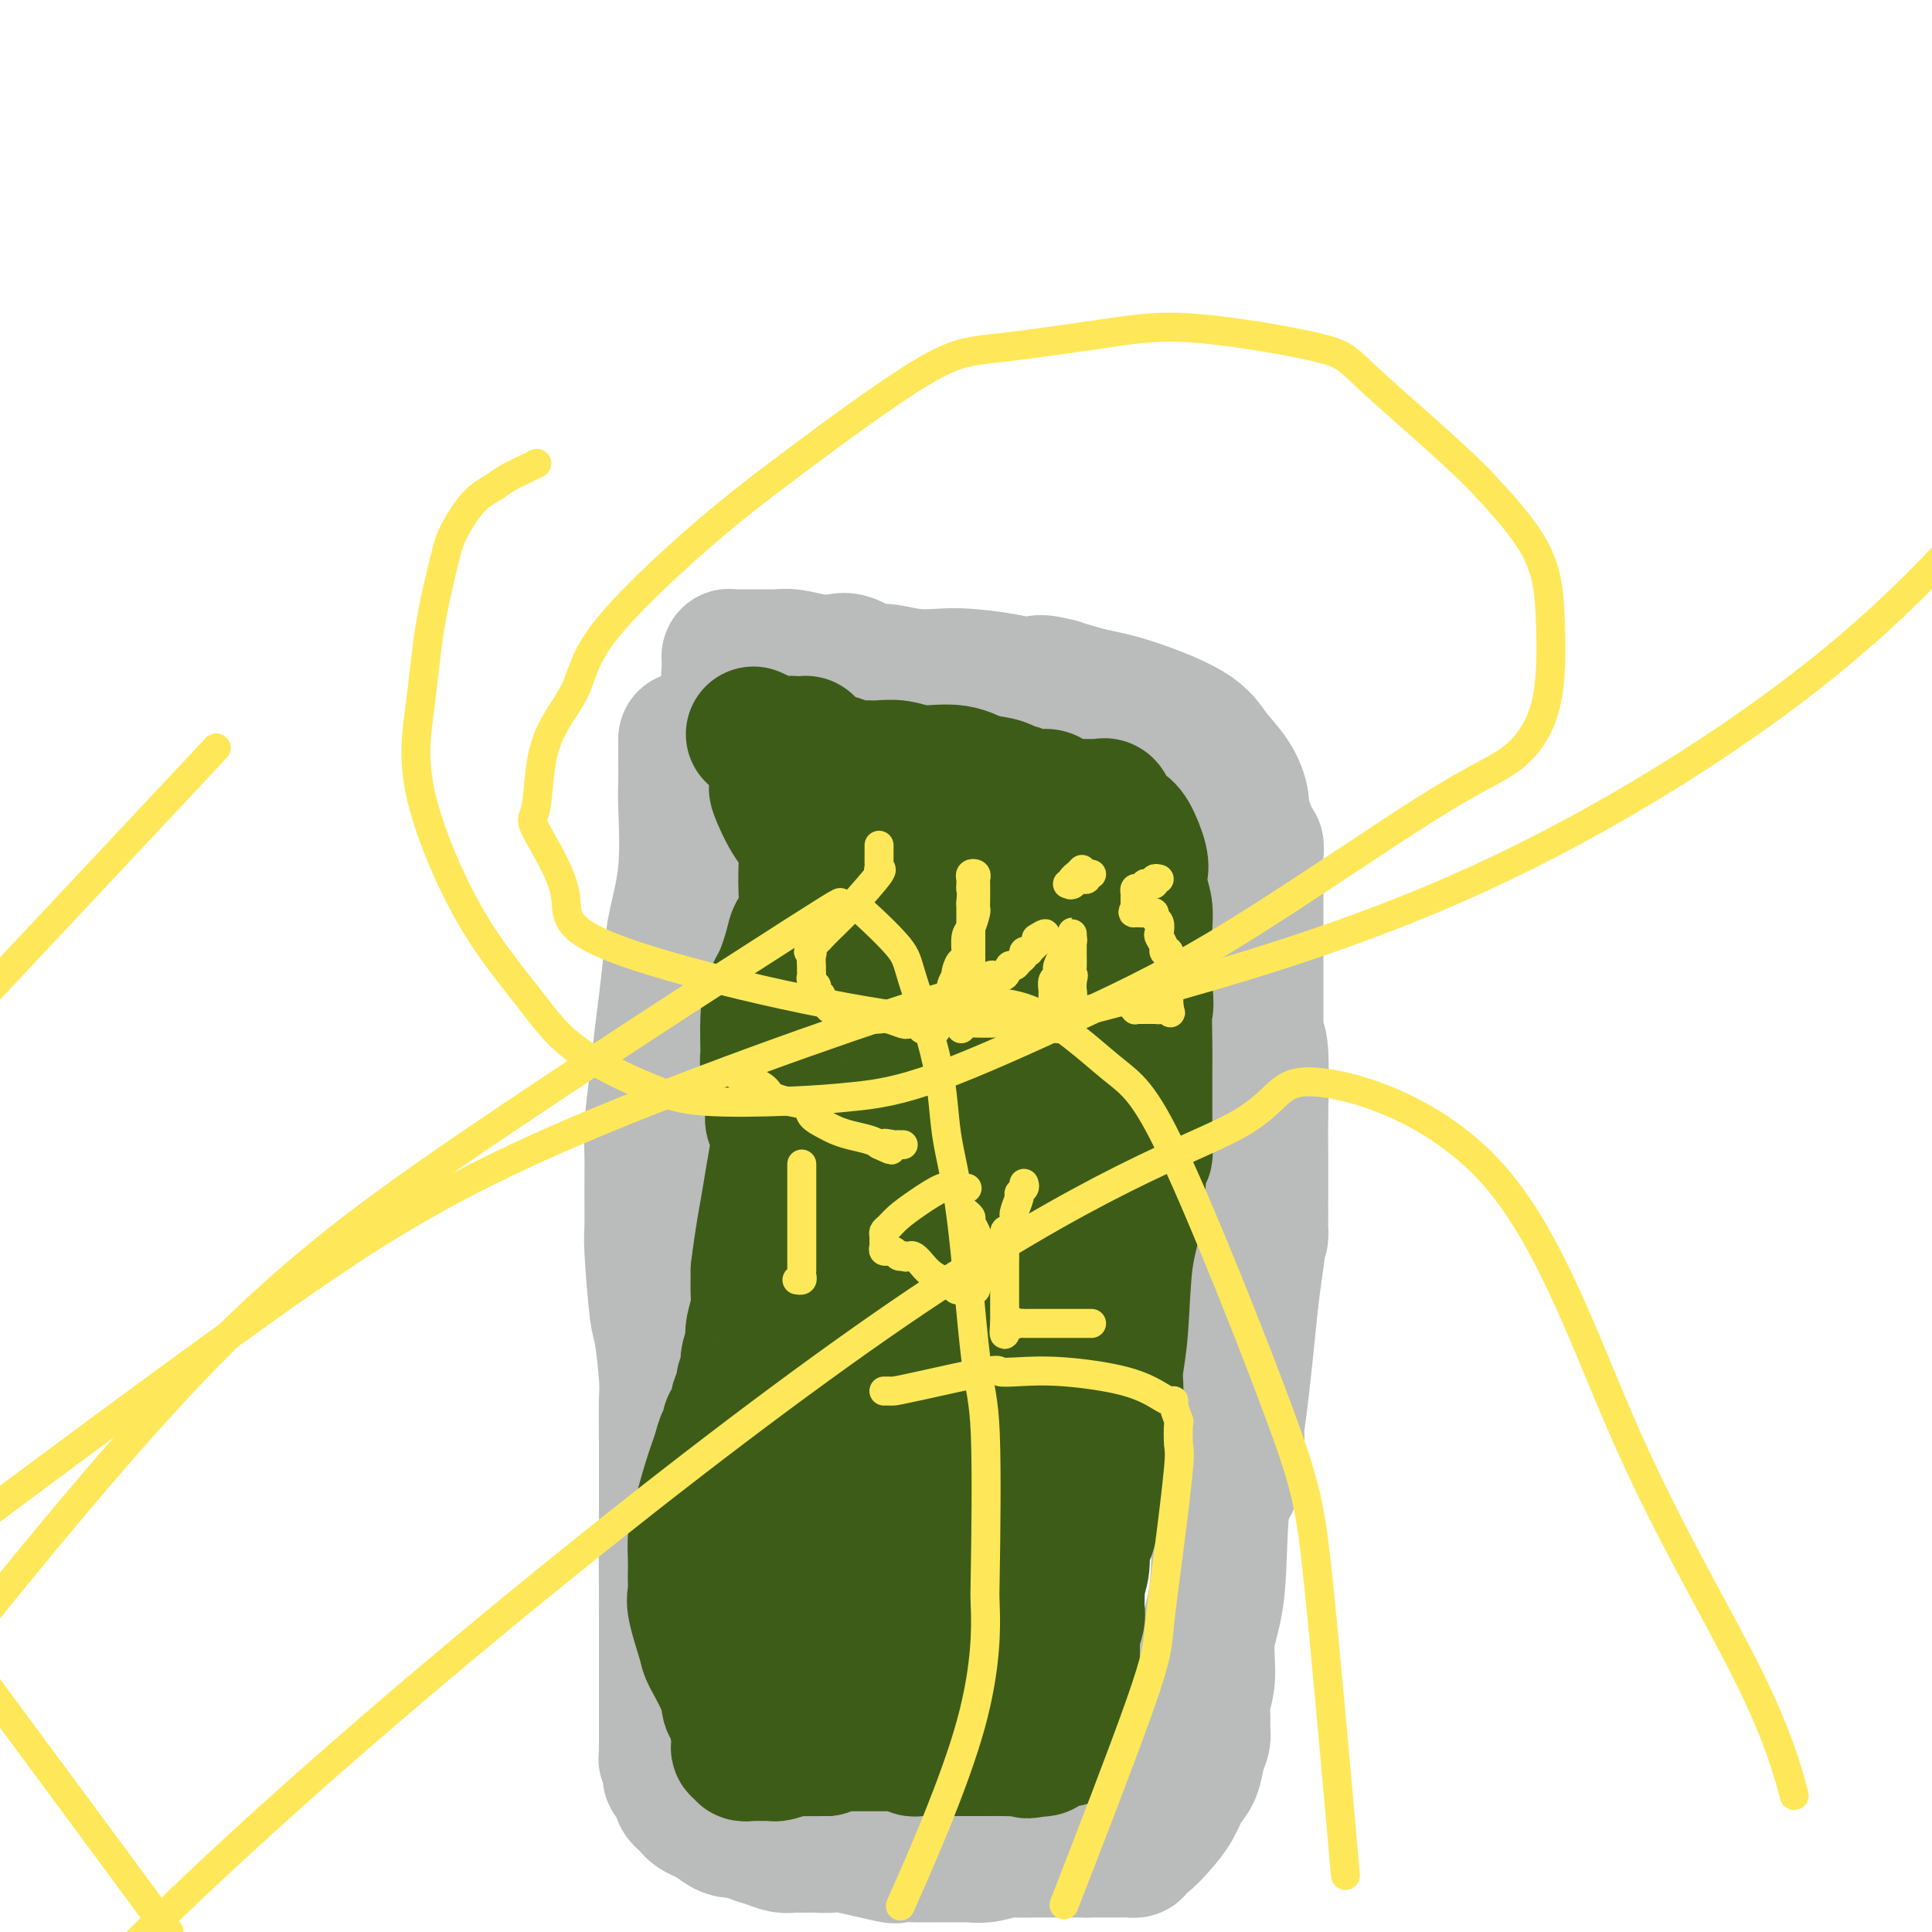 <svg viewBox='0 0 400 400' version='1.1' xmlns='http://www.w3.org/2000/svg' xmlns:xlink='http://www.w3.org/1999/xlink'><g fill='none' stroke='#BABBBB' stroke-width='28' stroke-linecap='round' stroke-linejoin='round'><path d='M142,153c0.001,0.073 0.002,0.146 0,1c-0.002,0.854 -0.007,2.489 0,4c0.007,1.511 0.027,2.900 0,4c-0.027,1.100 -0.101,1.912 0,5c0.101,3.088 0.378,8.451 0,13c-0.378,4.549 -1.410,8.285 -2,11c-0.590,2.715 -0.736,4.410 -1,7c-0.264,2.590 -0.645,6.076 -1,9c-0.355,2.924 -0.684,5.287 -1,8c-0.316,2.713 -0.620,5.777 -1,9c-0.380,3.223 -0.835,6.604 -1,9c-0.165,2.396 -0.041,3.805 0,6c0.041,2.195 -0.000,5.176 0,8c0.000,2.824 0.042,5.491 0,7c-0.042,1.509 -0.169,1.859 0,5c0.169,3.141 0.634,9.074 1,12c0.366,2.926 0.634,2.845 1,5c0.366,2.155 0.830,6.544 1,9c0.170,2.456 0.046,2.978 0,5c-0.046,2.022 -0.012,5.545 0,8c0.012,2.455 0.003,3.844 0,5c-0.003,1.156 -0.001,2.081 0,3c0.001,0.919 0.000,1.834 0,3c-0.000,1.166 -0.000,2.583 0,4'/><path d='M138,313c0.464,13.001 0.124,5.502 0,5c-0.124,-0.502 -0.033,5.991 0,10c0.033,4.009 0.009,5.534 0,7c-0.009,1.466 -0.002,2.873 0,4c0.002,1.127 0.001,1.975 0,3c-0.001,1.025 -0.000,2.229 0,3c0.000,0.771 0.000,1.110 0,2c-0.000,0.890 -0.000,2.332 0,3c0.000,0.668 0.000,0.564 0,1c-0.000,0.436 0.000,1.412 0,2c-0.000,0.588 -0.000,0.786 0,1c0.000,0.214 0.000,0.443 0,1c-0.000,0.557 -0.000,1.443 0,2c0.000,0.557 0.000,0.784 0,1c-0.000,0.216 -0.001,0.422 0,1c0.001,0.578 0.004,1.530 0,2c-0.004,0.470 -0.015,0.458 0,1c0.015,0.542 0.054,1.637 0,2c-0.054,0.363 -0.203,-0.006 0,0c0.203,0.006 0.759,0.387 1,1c0.241,0.613 0.169,1.460 0,2c-0.169,0.540 -0.435,0.775 0,1c0.435,0.225 1.570,0.442 2,1c0.430,0.558 0.156,1.459 0,2c-0.156,0.541 -0.194,0.722 0,1c0.194,0.278 0.618,0.652 1,1c0.382,0.348 0.721,0.671 1,1c0.279,0.329 0.498,0.666 1,1c0.502,0.334 1.286,0.667 2,1c0.714,0.333 1.357,0.667 2,1'/><path d='M148,377c2.535,2.415 3.873,1.954 5,2c1.127,0.046 2.045,0.601 3,1c0.955,0.399 1.949,0.643 3,1c1.051,0.357 2.159,0.828 3,1c0.841,0.172 1.415,0.044 2,0c0.585,-0.044 1.181,-0.004 2,0c0.819,0.004 1.862,-0.027 3,0c1.138,0.027 2.372,0.112 3,0c0.628,-0.112 0.651,-0.422 3,0c2.349,0.422 7.025,1.577 9,2c1.975,0.423 1.250,0.113 2,0c0.750,-0.113 2.976,-0.030 4,0c1.024,0.030 0.848,0.008 1,0c0.152,-0.008 0.634,-0.002 1,0c0.366,0.002 0.618,0.000 1,0c0.382,-0.000 0.895,0.001 1,0c0.105,-0.001 -0.196,-0.004 1,0c1.196,0.004 3.890,0.015 5,0c1.110,-0.015 0.638,-0.057 1,0c0.362,0.057 1.559,0.211 3,0c1.441,-0.211 3.126,-0.789 4,-1c0.874,-0.211 0.936,-0.057 2,0c1.064,0.057 3.129,0.015 4,0c0.871,-0.015 0.548,-0.004 1,0c0.452,0.004 1.680,0.001 2,0c0.320,-0.001 -0.266,-0.000 0,0c0.266,0.000 1.386,0.000 2,0c0.614,-0.000 0.721,-0.000 1,0c0.279,0.000 0.729,0.000 1,0c0.271,-0.000 0.363,-0.000 1,0c0.637,0.000 1.818,0.000 3,0'/><path d='M225,383c6.610,-0.155 2.636,-0.041 1,0c-1.636,0.041 -0.933,0.011 0,0c0.933,-0.011 2.095,-0.003 3,0c0.905,0.003 1.553,0.002 2,0c0.447,-0.002 0.693,-0.003 1,0c0.307,0.003 0.674,0.011 1,0c0.326,-0.011 0.611,-0.039 1,0c0.389,0.039 0.884,0.146 1,0c0.116,-0.146 -0.145,-0.544 0,-1c0.145,-0.456 0.696,-0.968 1,-1c0.304,-0.032 0.361,0.418 1,0c0.639,-0.418 1.859,-1.704 3,-3c1.141,-1.296 2.205,-2.602 3,-4c0.795,-1.398 1.323,-2.887 2,-4c0.677,-1.113 1.502,-1.848 2,-3c0.498,-1.152 0.668,-2.719 1,-4c0.332,-1.281 0.825,-2.275 1,-3c0.175,-0.725 0.031,-1.182 0,-2c-0.031,-0.818 0.051,-1.999 0,-3c-0.051,-1.001 -0.236,-1.823 0,-3c0.236,-1.177 0.894,-2.709 1,-5c0.106,-2.291 -0.341,-5.342 0,-8c0.341,-2.658 1.468,-4.922 2,-10c0.532,-5.078 0.468,-12.968 1,-17c0.532,-4.032 1.662,-4.206 2,-5c0.338,-0.794 -0.114,-2.207 0,-4c0.114,-1.793 0.793,-3.965 1,-5c0.207,-1.035 -0.060,-0.932 0,-2c0.060,-1.068 0.446,-3.305 1,-8c0.554,-4.695 1.277,-11.847 2,-19'/><path d='M259,269c2.309,-17.875 2.083,-13.562 2,-13c-0.083,0.562 -0.022,-2.625 0,-4c0.022,-1.375 0.006,-0.936 0,-1c-0.006,-0.064 -0.002,-0.630 0,-1c0.002,-0.370 0.002,-0.544 0,-1c-0.002,-0.456 -0.004,-1.193 0,-3c0.004,-1.807 0.015,-4.683 0,-7c-0.015,-2.317 -0.057,-4.077 0,-8c0.057,-3.923 0.211,-10.011 0,-13c-0.211,-2.989 -0.789,-2.879 -1,-3c-0.211,-0.121 -0.057,-0.472 0,-1c0.057,-0.528 0.015,-1.234 0,-3c-0.015,-1.766 -0.004,-4.592 0,-7c0.004,-2.408 0.001,-4.398 0,-7c-0.001,-2.602 0.001,-5.815 0,-8c-0.001,-2.185 -0.004,-3.342 0,-5c0.004,-1.658 0.016,-3.819 0,-5c-0.016,-1.181 -0.060,-1.384 0,-2c0.060,-0.616 0.222,-1.645 0,-2c-0.222,-0.355 -0.829,-0.036 -1,0c-0.171,0.036 0.094,-0.212 0,-1c-0.094,-0.788 -0.546,-2.117 -1,-3c-0.454,-0.883 -0.911,-1.319 -1,-2c-0.089,-0.681 0.190,-1.608 0,-3c-0.190,-1.392 -0.849,-3.251 -2,-5c-1.151,-1.749 -2.795,-3.389 -4,-5c-1.205,-1.611 -1.973,-3.195 -5,-5c-3.027,-1.805 -8.315,-3.832 -12,-5c-3.685,-1.168 -5.767,-1.477 -8,-2c-2.233,-0.523 -4.616,-1.262 -7,-2'/><path d='M219,142c-5.059,-1.348 -4.206,-0.216 -5,0c-0.794,0.216 -3.235,-0.482 -6,-1c-2.765,-0.518 -5.855,-0.855 -8,-1c-2.145,-0.145 -3.344,-0.099 -5,0c-1.656,0.099 -3.769,0.251 -6,0c-2.231,-0.251 -4.580,-0.903 -6,-1c-1.420,-0.097 -1.910,0.363 -3,0c-1.090,-0.363 -2.781,-1.547 -4,-2c-1.219,-0.453 -1.967,-0.174 -3,0c-1.033,0.174 -2.350,0.243 -4,0c-1.650,-0.243 -3.631,-0.797 -5,-1c-1.369,-0.203 -2.125,-0.054 -3,0c-0.875,0.054 -1.870,0.015 -3,0c-1.130,-0.015 -2.394,-0.005 -3,0c-0.606,0.005 -0.555,0.004 -1,0c-0.445,-0.004 -1.387,-0.012 -2,0c-0.613,0.012 -0.896,0.044 -1,0c-0.104,-0.044 -0.029,-0.166 0,0c0.029,0.166 0.012,0.619 0,1c-0.012,0.381 -0.018,0.691 0,1c0.018,0.309 0.060,0.616 0,1c-0.060,0.384 -0.223,0.845 0,1c0.223,0.155 0.830,0.006 1,0c0.170,-0.006 -0.099,0.132 0,1c0.099,0.868 0.565,2.464 1,3c0.435,0.536 0.839,0.010 1,0c0.161,-0.010 0.081,0.495 0,1'/><path d='M154,145c0.318,2.852 0.113,5.483 0,7c-0.113,1.517 -0.136,1.920 0,3c0.136,1.080 0.429,2.836 0,4c-0.429,1.164 -1.579,1.736 -2,3c-0.421,1.264 -0.113,3.221 0,4c0.113,0.779 0.031,0.379 0,1c-0.031,0.621 -0.010,2.264 0,3c0.010,0.736 0.010,0.565 0,1c-0.010,0.435 -0.031,1.475 0,3c0.031,1.525 0.114,3.534 0,5c-0.114,1.466 -0.426,2.388 0,5c0.426,2.612 1.591,6.913 2,10c0.409,3.087 0.062,4.959 1,7c0.938,2.041 3.160,4.251 4,5c0.840,0.749 0.298,0.038 1,1c0.702,0.962 2.648,3.597 4,5c1.352,1.403 2.111,1.574 5,9c2.889,7.426 7.909,22.106 10,28c2.091,5.894 1.251,3.004 1,6c-0.251,2.996 0.085,11.880 0,17c-0.085,5.120 -0.591,6.475 -1,8c-0.409,1.525 -0.723,3.221 -1,5c-0.277,1.779 -0.519,3.643 -1,5c-0.481,1.357 -1.203,2.209 -2,4c-0.797,1.791 -1.670,4.523 -2,7c-0.330,2.477 -0.118,4.700 0,7c0.118,2.300 0.142,4.677 0,6c-0.142,1.323 -0.450,1.592 0,3c0.450,1.408 1.660,3.956 2,5c0.340,1.044 -0.188,0.584 0,1c0.188,0.416 1.094,1.708 2,3'/><path d='M177,326c0.570,1.543 -0.005,0.900 0,1c0.005,0.100 0.590,0.943 1,2c0.410,1.057 0.646,2.329 1,3c0.354,0.671 0.827,0.741 1,1c0.173,0.259 0.046,0.709 0,1c-0.046,0.291 -0.012,0.425 0,1c0.012,0.575 0.004,1.593 0,2c-0.004,0.407 -0.002,0.204 0,0'/></g>
<g fill='none' stroke='#3D5C18' stroke-width='28' stroke-linecap='round' stroke-linejoin='round'><path d='M156,152c0.424,0.179 0.848,0.359 2,1c1.152,0.641 3.033,1.745 4,2c0.967,0.255 1.019,-0.338 2,0c0.981,0.338 2.892,1.606 4,2c1.108,0.394 1.414,-0.087 2,0c0.586,0.087 1.451,0.741 2,1c0.549,0.259 0.781,0.122 1,0c0.219,-0.122 0.425,-0.229 1,0c0.575,0.229 1.517,0.794 2,1c0.483,0.206 0.505,0.054 1,0c0.495,-0.054 1.462,-0.010 2,0c0.538,0.010 0.645,-0.013 1,0c0.355,0.013 0.957,0.064 2,0c1.043,-0.064 2.528,-0.241 4,0c1.472,0.241 2.931,0.900 5,1c2.069,0.100 4.749,-0.358 7,0c2.251,0.358 4.072,1.531 5,2c0.928,0.469 0.964,0.235 1,0'/><path d='M204,162c4.942,0.686 3.298,0.901 3,1c-0.298,0.099 0.750,0.083 1,0c0.250,-0.083 -0.298,-0.233 0,0c0.298,0.233 1.441,0.847 2,1c0.559,0.153 0.535,-0.156 1,0c0.465,0.156 1.420,0.778 2,1c0.580,0.222 0.784,0.044 1,0c0.216,-0.044 0.443,0.044 1,0c0.557,-0.044 1.445,-0.222 2,0c0.555,0.222 0.778,0.844 1,1c0.222,0.156 0.444,-0.154 1,0c0.556,0.154 1.445,0.773 2,1c0.555,0.227 0.775,0.061 1,0c0.225,-0.061 0.456,-0.016 1,0c0.544,0.016 1.403,0.005 2,0c0.597,-0.005 0.934,-0.003 1,0c0.066,0.003 -0.138,0.007 0,0c0.138,-0.007 0.617,-0.023 1,0c0.383,0.023 0.668,0.086 1,0c0.332,-0.086 0.709,-0.322 1,0c0.291,0.322 0.495,1.202 1,2c0.505,0.798 1.311,1.514 2,2c0.689,0.486 1.260,0.741 2,2c0.740,1.259 1.648,3.522 2,5c0.352,1.478 0.147,2.171 0,3c-0.147,0.829 -0.235,1.794 0,3c0.235,1.206 0.795,2.653 1,4c0.205,1.347 0.055,2.593 0,4c-0.055,1.407 -0.016,2.973 0,5c0.016,2.027 0.008,4.513 0,7'/><path d='M237,204c0.464,5.585 0.124,4.049 0,5c-0.124,0.951 -0.033,4.390 0,7c0.033,2.610 0.009,4.390 0,6c-0.009,1.610 -0.001,3.048 0,5c0.001,1.952 -0.003,4.417 0,6c0.003,1.583 0.013,2.283 0,3c-0.013,0.717 -0.049,1.450 0,2c0.049,0.550 0.182,0.917 0,1c-0.182,0.083 -0.679,-0.119 -1,2c-0.321,2.119 -0.464,6.561 -1,10c-0.536,3.439 -1.464,5.877 -2,10c-0.536,4.123 -0.680,9.931 -1,14c-0.320,4.069 -0.817,6.400 -1,8c-0.183,1.600 -0.052,2.469 0,4c0.052,1.531 0.025,3.722 0,5c-0.025,1.278 -0.047,1.641 0,2c0.047,0.359 0.162,0.713 0,2c-0.162,1.287 -0.603,3.508 -1,5c-0.397,1.492 -0.750,2.256 -1,3c-0.250,0.744 -0.397,1.468 -1,3c-0.603,1.532 -1.663,3.872 -2,5c-0.337,1.128 0.050,1.045 0,2c-0.050,0.955 -0.535,2.949 -1,4c-0.465,1.051 -0.909,1.158 -1,2c-0.091,0.842 0.172,2.418 0,4c-0.172,1.582 -0.777,3.172 -1,4c-0.223,0.828 -0.062,0.896 0,1c0.062,0.104 0.027,0.244 0,1c-0.027,0.756 -0.046,2.127 0,3c0.046,0.873 0.156,1.250 0,2c-0.156,0.750 -0.578,1.875 -1,3'/><path d='M222,338c-1.392,6.394 -0.373,1.378 0,0c0.373,-1.378 0.100,0.883 0,2c-0.100,1.117 -0.027,1.089 0,1c0.027,-0.089 0.007,-0.239 0,0c-0.007,0.239 -0.002,0.865 0,2c0.002,1.135 0.002,2.777 0,4c-0.002,1.223 -0.004,2.026 0,3c0.004,0.974 0.015,2.120 0,3c-0.015,0.880 -0.057,1.493 0,2c0.057,0.507 0.211,0.909 0,1c-0.211,0.091 -0.789,-0.130 -1,0c-0.211,0.130 -0.056,0.609 0,1c0.056,0.391 0.012,0.693 0,1c-0.012,0.307 0.008,0.618 0,1c-0.008,0.382 -0.043,0.833 0,1c0.043,0.167 0.165,0.049 0,0c-0.165,-0.049 -0.618,-0.028 -1,0c-0.382,0.028 -0.694,0.064 -1,0c-0.306,-0.064 -0.607,-0.227 -1,0c-0.393,0.227 -0.879,0.845 -1,1c-0.121,0.155 0.122,-0.154 0,0c-0.122,0.154 -0.610,0.772 -1,1c-0.390,0.228 -0.683,0.065 -1,0c-0.317,-0.065 -0.659,-0.033 -1,0'/><path d='M214,362c-1.590,0.928 -1.565,0.249 -2,0c-0.435,-0.249 -1.331,-0.067 -2,0c-0.669,0.067 -1.110,0.018 -2,0c-0.890,-0.018 -2.227,-0.005 -3,0c-0.773,0.005 -0.981,0.001 -1,0c-0.019,-0.001 0.153,-0.000 0,0c-0.153,0.000 -0.630,0.000 -1,0c-0.370,-0.000 -0.631,0.000 -1,0c-0.369,-0.000 -0.844,-0.000 -2,0c-1.156,0.000 -2.992,0.001 -4,0c-1.008,-0.001 -1.187,-0.004 -2,0c-0.813,0.004 -2.259,0.015 -3,0c-0.741,-0.015 -0.775,-0.057 -1,0c-0.225,0.057 -0.639,0.211 -1,0c-0.361,-0.211 -0.667,-0.789 -1,-1c-0.333,-0.211 -0.691,-0.057 -1,0c-0.309,0.057 -0.569,0.015 -1,0c-0.431,-0.015 -1.032,-0.004 -2,0c-0.968,0.004 -2.302,0.001 -3,0c-0.698,-0.001 -0.761,-0.000 -1,0c-0.239,0.000 -0.656,0.000 -1,0c-0.344,-0.000 -0.617,-0.000 -1,0c-0.383,0.000 -0.876,0.000 -1,0c-0.124,-0.000 0.122,-0.001 0,0c-0.122,0.001 -0.613,0.003 -1,0c-0.387,-0.003 -0.671,-0.011 -1,0c-0.329,0.011 -0.704,0.041 -1,0c-0.296,-0.041 -0.513,-0.155 -1,0c-0.487,0.155 -1.243,0.577 -2,1'/><path d='M171,362c-7.210,0.016 -3.735,0.057 -3,0c0.735,-0.057 -1.270,-0.211 -3,0c-1.730,0.211 -3.184,0.789 -4,1c-0.816,0.211 -0.992,0.057 -1,0c-0.008,-0.057 0.153,-0.015 0,0c-0.153,0.015 -0.619,0.004 -1,0c-0.381,-0.004 -0.675,-0.001 -1,0c-0.325,0.001 -0.680,0.001 -1,0c-0.320,-0.001 -0.607,-0.004 -1,0c-0.393,0.004 -0.894,0.016 -1,0c-0.106,-0.016 0.182,-0.060 0,0c-0.182,0.060 -0.833,0.222 -1,0c-0.167,-0.222 0.152,-0.829 0,-1c-0.152,-0.171 -0.774,0.095 -1,0c-0.226,-0.095 -0.057,-0.550 0,-1c0.057,-0.450 0.001,-0.894 0,-1c-0.001,-0.106 0.052,0.125 0,0c-0.052,-0.125 -0.209,-0.607 0,-1c0.209,-0.393 0.785,-0.697 1,-1c0.215,-0.303 0.069,-0.606 0,-1c-0.069,-0.394 -0.060,-0.879 0,-1c0.060,-0.121 0.170,0.121 0,0c-0.170,-0.121 -0.620,-0.606 -1,-1c-0.380,-0.394 -0.690,-0.697 -1,-1'/><path d='M152,354c-0.677,-1.468 -0.868,-0.638 -1,-1c-0.132,-0.362 -0.203,-1.918 -1,-4c-0.797,-2.082 -2.319,-4.692 -3,-6c-0.681,-1.308 -0.522,-1.313 -1,-3c-0.478,-1.687 -1.592,-5.054 -2,-7c-0.408,-1.946 -0.110,-2.471 0,-3c0.110,-0.529 0.032,-1.061 0,-2c-0.032,-0.939 -0.017,-2.283 0,-3c0.017,-0.717 0.036,-0.807 0,-2c-0.036,-1.193 -0.126,-3.490 0,-5c0.126,-1.510 0.469,-2.235 1,-4c0.531,-1.765 1.252,-4.571 2,-7c0.748,-2.429 1.524,-4.481 2,-6c0.476,-1.519 0.653,-2.503 1,-3c0.347,-0.497 0.864,-0.505 1,-1c0.136,-0.495 -0.108,-1.476 0,-2c0.108,-0.524 0.569,-0.591 1,-1c0.431,-0.409 0.832,-1.160 1,-2c0.168,-0.840 0.101,-1.768 0,-2c-0.101,-0.232 -0.237,0.233 0,0c0.237,-0.233 0.847,-1.163 1,-2c0.153,-0.837 -0.151,-1.580 0,-2c0.151,-0.420 0.759,-0.518 1,-1c0.241,-0.482 0.116,-1.349 0,-2c-0.116,-0.651 -0.224,-1.088 0,-2c0.224,-0.912 0.778,-2.301 1,-3c0.222,-0.699 0.112,-0.709 0,-1c-0.112,-0.291 -0.226,-0.861 0,-2c0.226,-1.139 0.792,-2.845 1,-4c0.208,-1.155 0.060,-1.759 0,-3c-0.060,-1.241 -0.030,-3.121 0,-5'/><path d='M157,263c0.718,-6.073 1.513,-10.256 2,-13c0.487,-2.744 0.668,-4.049 1,-6c0.332,-1.951 0.817,-4.549 1,-6c0.183,-1.451 0.064,-1.756 0,-2c-0.064,-0.244 -0.074,-0.426 0,-1c0.074,-0.574 0.230,-1.539 0,-2c-0.230,-0.461 -0.847,-0.419 -1,-1c-0.153,-0.581 0.157,-1.786 0,-4c-0.157,-2.214 -0.783,-5.436 -1,-7c-0.217,-1.564 -0.027,-1.469 0,-3c0.027,-1.531 -0.110,-4.689 0,-7c0.110,-2.311 0.468,-3.777 1,-5c0.532,-1.223 1.239,-2.204 2,-4c0.761,-1.796 1.576,-4.406 2,-6c0.424,-1.594 0.457,-2.171 1,-3c0.543,-0.829 1.596,-1.910 2,-3c0.404,-1.090 0.161,-2.190 0,-4c-0.161,-1.810 -0.238,-4.330 0,-9c0.238,-4.670 0.792,-11.489 1,-15c0.208,-3.511 0.071,-3.715 0,-4c-0.071,-0.285 -0.074,-0.651 0,-1c0.074,-0.349 0.227,-0.682 0,-1c-0.227,-0.318 -0.834,-0.621 -1,-1c-0.166,-0.379 0.110,-0.834 0,-1c-0.110,-0.166 -0.607,-0.045 -1,0c-0.393,0.045 -0.684,0.013 -1,0c-0.316,-0.013 -0.658,-0.006 -1,0'/><path d='M164,154c-0.570,-0.379 0.005,0.672 0,1c-0.005,0.328 -0.590,-0.068 -1,0c-0.410,0.068 -0.646,0.599 -1,1c-0.354,0.401 -0.827,0.670 -1,1c-0.173,0.330 -0.046,0.719 0,1c0.046,0.281 0.010,0.452 0,1c-0.010,0.548 0.006,1.473 0,2c-0.006,0.527 -0.032,0.657 0,1c0.032,0.343 0.124,0.898 0,1c-0.124,0.102 -0.464,-0.251 0,1c0.464,1.251 1.730,4.104 3,6c1.270,1.896 2.542,2.836 3,4c0.458,1.164 0.102,2.553 1,4c0.898,1.447 3.049,2.951 4,4c0.951,1.049 0.703,1.643 1,2c0.297,0.357 1.140,0.476 2,1c0.860,0.524 1.738,1.454 3,2c1.262,0.546 2.907,0.708 4,1c1.093,0.292 1.634,0.713 4,1c2.366,0.287 6.557,0.440 10,1c3.443,0.560 6.139,1.527 9,2c2.861,0.473 5.888,0.453 8,1c2.112,0.547 3.308,1.662 4,2c0.692,0.338 0.879,-0.101 1,0c0.121,0.101 0.178,0.743 0,1c-0.178,0.257 -0.589,0.128 -1,0'/><path d='M217,196c6.484,1.910 1.695,1.185 0,1c-1.695,-0.185 -0.295,0.171 0,0c0.295,-0.171 -0.513,-0.868 -1,-1c-0.487,-0.132 -0.652,0.303 -1,0c-0.348,-0.303 -0.878,-1.344 -1,-2c-0.122,-0.656 0.162,-0.929 0,-1c-0.162,-0.071 -0.772,0.059 -1,0c-0.228,-0.059 -0.074,-0.308 0,-1c0.074,-0.692 0.068,-1.829 0,-3c-0.068,-1.171 -0.198,-2.378 0,-5c0.198,-2.622 0.723,-6.661 1,-9c0.277,-2.339 0.307,-2.977 0,-4c-0.307,-1.023 -0.949,-2.429 -1,-3c-0.051,-0.571 0.490,-0.307 0,0c-0.490,0.307 -2.011,0.656 -3,1c-0.989,0.344 -1.445,0.682 -2,1c-0.555,0.318 -1.210,0.614 -2,1c-0.790,0.386 -1.717,0.860 -2,1c-0.283,0.140 0.078,-0.054 0,0c-0.078,0.054 -0.595,0.356 -1,1c-0.405,0.644 -0.699,1.628 -1,2c-0.301,0.372 -0.608,0.130 -1,0c-0.392,-0.130 -0.868,-0.148 -1,0c-0.132,0.148 0.080,0.463 0,1c-0.080,0.537 -0.451,1.296 -1,2c-0.549,0.704 -1.274,1.352 -2,2'/><path d='M197,180c-2.881,2.410 -2.082,2.435 -2,3c0.082,0.565 -0.553,1.669 -1,2c-0.447,0.331 -0.706,-0.110 -1,0c-0.294,0.110 -0.623,0.772 -1,1c-0.377,0.228 -0.803,0.023 -1,0c-0.197,-0.023 -0.166,0.135 0,0c0.166,-0.135 0.468,-0.565 0,-1c-0.468,-0.435 -1.706,-0.876 -2,-1c-0.294,-0.124 0.355,0.069 1,1c0.645,0.931 1.286,2.600 2,4c0.714,1.400 1.502,2.530 3,4c1.498,1.470 3.708,3.280 5,6c1.292,2.720 1.668,6.351 2,8c0.332,1.649 0.622,1.317 1,4c0.378,2.683 0.844,8.380 1,12c0.156,3.620 0.000,5.161 0,8c-0.000,2.839 0.154,6.975 0,10c-0.154,3.025 -0.616,4.939 -1,7c-0.384,2.061 -0.691,4.271 -1,6c-0.309,1.729 -0.622,2.978 -1,4c-0.378,1.022 -0.822,1.817 -1,3c-0.178,1.183 -0.090,2.754 0,4c0.090,1.246 0.182,2.168 0,3c-0.182,0.832 -0.636,1.573 -1,3c-0.364,1.427 -0.636,3.538 -1,5c-0.364,1.462 -0.818,2.275 -1,3c-0.182,0.725 -0.091,1.363 0,2'/><path d='M197,281c-1.309,9.560 -1.083,4.461 -1,3c0.083,-1.461 0.022,0.717 0,2c-0.022,1.283 -0.005,1.671 0,2c0.005,0.329 -0.002,0.598 0,1c0.002,0.402 0.015,0.936 0,1c-0.015,0.064 -0.057,-0.344 0,0c0.057,0.344 0.211,1.439 0,3c-0.211,1.561 -0.789,3.588 -1,5c-0.211,1.412 -0.057,2.210 0,3c0.057,0.790 0.015,1.574 0,2c-0.015,0.426 -0.004,0.496 0,1c0.004,0.504 0.001,1.443 0,2c-0.001,0.557 -0.000,0.731 0,1c0.000,0.269 0.000,0.633 0,1c-0.000,0.367 -0.000,0.737 0,1c0.000,0.263 0.000,0.420 0,1c-0.000,0.580 -0.000,1.584 0,2c0.000,0.416 0.000,0.242 0,1c-0.000,0.758 -0.000,2.446 0,3c0.000,0.554 0.000,-0.025 0,0c-0.000,0.025 -0.000,0.654 0,1c0.000,0.346 0.000,0.408 0,1c-0.000,0.592 -0.000,1.716 0,2c0.000,0.284 0.000,-0.270 0,0c-0.000,0.270 -0.000,1.363 0,2c0.000,0.637 0.000,0.819 0,1'/><path d='M195,323c-0.309,6.672 -0.083,2.352 0,1c0.083,-1.352 0.022,0.263 0,1c-0.022,0.737 -0.006,0.597 0,1c0.006,0.403 0.002,1.350 0,2c-0.002,0.650 -0.000,1.004 0,1c0.000,-0.004 0.000,-0.366 0,0c-0.000,0.366 -0.000,1.460 0,2c0.000,0.540 0.000,0.526 0,1c-0.000,0.474 0.000,1.436 0,2c-0.000,0.564 -0.000,0.728 0,1c0.000,0.272 0.000,0.650 0,1c-0.000,0.350 -0.001,0.672 0,1c0.001,0.328 0.004,0.661 0,1c-0.004,0.339 -0.016,0.683 0,1c0.016,0.317 0.060,0.607 0,1c-0.060,0.393 -0.223,0.890 0,1c0.223,0.110 0.833,-0.166 1,0c0.167,0.166 -0.109,0.776 0,1c0.109,0.224 0.603,0.064 1,0c0.397,-0.064 0.699,-0.032 1,0'/><path d='M198,342c0.343,0.397 -0.300,0.888 0,1c0.300,0.112 1.544,-0.157 2,0c0.456,0.157 0.126,0.739 0,1c-0.126,0.261 -0.048,0.202 0,0c0.048,-0.202 0.065,-0.548 0,-1c-0.065,-0.452 -0.213,-1.009 0,-1c0.213,0.009 0.788,0.584 1,0c0.212,-0.584 0.061,-2.326 0,-3c-0.061,-0.674 -0.031,-0.281 0,-1c0.031,-0.719 0.065,-2.552 0,-4c-0.065,-1.448 -0.227,-2.511 0,-4c0.227,-1.489 0.844,-3.404 1,-5c0.156,-1.596 -0.148,-2.873 0,-4c0.148,-1.127 0.747,-2.105 1,-3c0.253,-0.895 0.159,-1.707 0,-2c-0.159,-0.293 -0.382,-0.068 1,-4c1.382,-3.932 4.369,-12.020 6,-16c1.631,-3.980 1.905,-3.851 2,-4c0.095,-0.149 0.011,-0.576 0,-1c-0.011,-0.424 0.051,-0.847 0,-1c-0.051,-0.153 -0.216,-0.038 0,0c0.216,0.038 0.814,-0.002 1,-1c0.186,-0.998 -0.041,-2.954 0,-4c0.041,-1.046 0.351,-1.184 1,-4c0.649,-2.816 1.638,-8.312 2,-11c0.362,-2.688 0.097,-2.570 0,-3c-0.097,-0.430 -0.028,-1.409 0,-2c0.028,-0.591 0.014,-0.796 0,-1'/><path d='M216,264c0.464,-4.076 0.125,-1.766 0,-1c-0.125,0.766 -0.036,-0.013 0,-1c0.036,-0.987 0.020,-2.183 0,-3c-0.020,-0.817 -0.044,-1.255 0,-3c0.044,-1.745 0.155,-4.798 0,-6c-0.155,-1.202 -0.578,-0.553 -1,-1c-0.422,-0.447 -0.845,-1.988 -1,-3c-0.155,-1.012 -0.041,-1.494 0,-2c0.041,-0.506 0.011,-1.037 0,-2c-0.011,-0.963 -0.003,-2.359 0,-3c0.003,-0.641 0.001,-0.528 0,-2c-0.001,-1.472 -0.000,-4.531 0,-6c0.000,-1.469 0.000,-1.349 0,-2c-0.000,-0.651 -0.000,-2.072 0,-3c0.000,-0.928 0.001,-1.363 0,-2c-0.001,-0.637 -0.004,-1.476 0,-2c0.004,-0.524 0.016,-0.733 0,-1c-0.016,-0.267 -0.060,-0.593 0,-1c0.060,-0.407 0.223,-0.896 0,-1c-0.223,-0.104 -0.831,0.177 -1,0c-0.169,-0.177 0.100,-0.811 0,-1c-0.100,-0.189 -0.569,0.065 -2,0c-1.431,-0.065 -3.826,-0.451 -5,-1c-1.174,-0.549 -1.129,-1.260 -3,-2c-1.871,-0.740 -5.658,-1.507 -8,-2c-2.342,-0.493 -3.241,-0.712 -4,-1c-0.759,-0.288 -1.380,-0.644 -2,-1'/><path d='M189,211c-4.261,-1.421 -2.413,-0.973 -2,-1c0.413,-0.027 -0.610,-0.529 -1,-1c-0.390,-0.471 -0.146,-0.910 0,-1c0.146,-0.090 0.194,0.168 0,0c-0.194,-0.168 -0.629,-0.763 -1,-1c-0.371,-0.237 -0.677,-0.116 -1,0c-0.323,0.116 -0.664,0.227 -1,0c-0.336,-0.227 -0.667,-0.793 -1,-1c-0.333,-0.207 -0.667,-0.056 -1,0c-0.333,0.056 -0.664,0.015 -1,0c-0.336,-0.015 -0.679,-0.004 -1,0c-0.321,0.004 -0.622,0.003 -1,0c-0.378,-0.003 -0.833,-0.007 -1,0c-0.167,0.007 -0.046,0.024 0,0c0.046,-0.024 0.016,-0.091 0,0c-0.016,0.091 -0.019,0.340 0,1c0.019,0.660 0.061,1.733 0,2c-0.061,0.267 -0.225,-0.271 0,0c0.225,0.271 0.838,1.352 1,2c0.162,0.648 -0.127,0.864 0,1c0.127,0.136 0.669,0.191 1,1c0.331,0.809 0.451,2.373 1,4c0.549,1.627 1.526,3.319 2,5c0.474,1.681 0.444,3.352 0,6c-0.444,2.648 -1.303,6.274 -2,9c-0.697,2.726 -1.233,4.551 -2,7c-0.767,2.449 -1.763,5.521 -2,7c-0.237,1.479 0.287,1.366 0,2c-0.287,0.634 -1.385,2.017 -2,3c-0.615,0.983 -0.747,1.567 -1,3c-0.253,1.433 -0.626,3.717 -1,6'/><path d='M172,265c-1.956,5.989 -1.845,2.462 -2,3c-0.155,0.538 -0.578,5.141 -1,7c-0.422,1.859 -0.845,0.973 -1,1c-0.155,0.027 -0.041,0.968 0,2c0.041,1.032 0.009,2.154 0,3c-0.009,0.846 0.005,1.417 0,3c-0.005,1.583 -0.030,4.179 0,6c0.030,1.821 0.114,2.869 0,4c-0.114,1.131 -0.426,2.346 -1,4c-0.574,1.654 -1.410,3.749 -2,5c-0.590,1.251 -0.934,1.660 -1,2c-0.066,0.340 0.147,0.611 0,2c-0.147,1.389 -0.655,3.896 -1,5c-0.345,1.104 -0.526,0.807 -1,2c-0.474,1.193 -1.241,3.878 -2,6c-0.759,2.122 -1.510,3.682 -2,5c-0.490,1.318 -0.720,2.395 -1,3c-0.280,0.605 -0.611,0.739 -1,1c-0.389,0.261 -0.836,0.648 -1,1c-0.164,0.352 -0.044,0.669 0,1c0.044,0.331 0.012,0.677 0,1c-0.012,0.323 -0.003,0.623 0,1c0.003,0.377 0.001,0.832 0,1c-0.001,0.168 -0.000,0.048 0,0c0.000,-0.048 0.000,-0.024 0,0'/><path d='M155,334c-1.770,6.345 0.305,2.208 1,1c0.695,-1.208 0.009,0.512 0,1c-0.009,0.488 0.658,-0.255 1,0c0.342,0.255 0.359,1.508 1,2c0.641,0.492 1.904,0.222 2,0c0.096,-0.222 -0.977,-0.395 0,0c0.977,0.395 4.002,1.360 6,2c1.998,0.640 2.969,0.956 4,1c1.031,0.044 2.121,-0.185 3,0c0.879,0.185 1.545,0.782 2,1c0.455,0.218 0.699,0.055 1,0c0.301,-0.055 0.659,-0.004 1,0c0.341,0.004 0.665,-0.040 1,0c0.335,0.040 0.680,0.165 1,0c0.320,-0.165 0.616,-0.619 1,-1c0.384,-0.381 0.856,-0.688 1,-1c0.144,-0.312 -0.038,-0.628 0,-2c0.038,-1.372 0.298,-3.798 0,-9c-0.298,-5.202 -1.152,-13.178 -2,-22c-0.848,-8.822 -1.690,-18.491 -2,-22c-0.310,-3.509 -0.089,-0.860 0,0c0.089,0.860 0.044,-0.070 0,-1'/><path d='M177,284c-0.619,-8.846 -0.166,-2.959 0,-1c0.166,1.959 0.045,-0.008 0,-1c-0.045,-0.992 -0.013,-1.007 0,-1c0.013,0.007 0.007,0.037 0,-1c-0.007,-1.037 -0.017,-3.142 0,-4c0.017,-0.858 0.060,-0.468 0,-1c-0.060,-0.532 -0.222,-1.984 0,-3c0.222,-1.016 0.829,-1.594 1,-2c0.171,-0.406 -0.092,-0.639 0,-1c0.092,-0.361 0.540,-0.850 1,-1c0.460,-0.150 0.931,0.038 1,0c0.069,-0.038 -0.265,-0.301 0,-1c0.265,-0.699 1.129,-1.833 2,-3c0.871,-1.167 1.750,-2.368 2,-3c0.250,-0.632 -0.129,-0.694 0,-1c0.129,-0.306 0.768,-0.856 1,-1c0.232,-0.144 0.059,0.119 0,0c-0.059,-0.119 -0.002,-0.620 0,-1c0.002,-0.380 -0.051,-0.638 0,-1c0.051,-0.362 0.206,-0.828 0,-1c-0.206,-0.172 -0.773,-0.049 -1,0c-0.227,0.049 -0.113,0.025 0,0'/></g>
<g fill='none' stroke='#FEE859' stroke-width='6' stroke-linecap='round' stroke-linejoin='round'><path d='M182,175c0.000,0.334 0.000,0.667 0,1c-0.000,0.333 -0.001,0.664 0,1c0.001,0.336 0.005,0.677 0,1c-0.005,0.323 -0.018,0.628 0,1c0.018,0.372 0.067,0.811 0,1c-0.067,0.189 -0.249,0.128 0,0c0.249,-0.128 0.928,-0.322 0,1c-0.928,1.322 -3.464,4.161 -6,7'/><path d='M176,188c-1.956,2.095 -3.844,3.832 -5,5c-1.156,1.168 -1.578,1.767 -2,2c-0.422,0.233 -0.844,0.101 -1,0c-0.156,-0.101 -0.044,-0.172 0,0c0.044,0.172 0.022,0.586 0,1'/><path d='M168,196c-1.238,1.433 -0.331,1.014 0,1c0.331,-0.014 0.088,0.377 0,1c-0.088,0.623 -0.020,1.476 0,2c0.020,0.524 -0.008,0.717 0,1c0.008,0.283 0.054,0.654 0,1c-0.054,0.346 -0.207,0.666 0,1c0.207,0.334 0.773,0.681 1,1c0.227,0.319 0.117,0.610 0,1c-0.117,0.390 -0.239,0.879 0,1c0.239,0.121 0.838,-0.126 1,0c0.162,0.126 -0.115,0.625 0,1c0.115,0.375 0.621,0.626 1,1c0.379,0.374 0.630,0.871 1,1c0.370,0.129 0.860,-0.109 1,0c0.140,0.109 -0.068,0.565 0,1c0.068,0.435 0.413,0.849 1,1c0.587,0.151 1.417,0.040 2,0c0.583,-0.040 0.919,-0.011 1,0c0.081,0.011 -0.093,0.002 0,0c0.093,-0.002 0.452,0.003 1,0c0.548,-0.003 1.285,-0.015 2,0c0.715,0.015 1.409,0.057 2,0c0.591,-0.057 1.080,-0.212 2,0c0.920,0.212 2.271,0.793 3,1c0.729,0.207 0.836,0.041 1,0c0.164,-0.041 0.387,0.041 1,0c0.613,-0.041 1.618,-0.207 2,0c0.382,0.207 0.141,0.786 0,1c-0.141,0.214 -0.183,0.061 0,0c0.183,-0.061 0.592,-0.031 1,0'/><path d='M192,213c3.167,0.500 1.583,0.250 0,0'/><path d='M199,213c-0.121,-0.173 -0.243,-0.347 0,-1c0.243,-0.653 0.850,-1.786 1,-3c0.150,-1.214 -0.156,-2.510 0,-4c0.156,-1.490 0.774,-3.174 1,-4c0.226,-0.826 0.061,-0.792 0,-1c-0.061,-0.208 -0.016,-0.657 0,-1c0.016,-0.343 0.004,-0.580 0,-1c-0.004,-0.420 -0.001,-1.021 0,-1c0.001,0.021 0.000,0.665 0,0c-0.000,-0.665 -0.000,-2.641 0,-4c0.000,-1.359 0.000,-2.103 0,-3c-0.000,-0.897 -0.000,-1.949 0,-3'/><path d='M201,187c0.311,-4.653 0.087,-3.286 0,-3c-0.087,0.286 -0.037,-0.509 0,-1c0.037,-0.491 0.063,-0.678 0,-1c-0.063,-0.322 -0.213,-0.777 0,-1c0.213,-0.223 0.789,-0.212 1,0c0.211,0.212 0.056,0.624 0,1c-0.056,0.376 -0.014,0.715 0,1c0.014,0.285 0.001,0.517 0,1c-0.001,0.483 0.010,1.216 0,2c-0.010,0.784 -0.041,1.619 0,2c0.041,0.381 0.154,0.306 0,1c-0.154,0.694 -0.577,2.155 -1,3c-0.423,0.845 -0.848,1.072 -1,2c-0.152,0.928 -0.030,2.556 0,3c0.030,0.444 -0.031,-0.297 0,0c0.031,0.297 0.153,1.633 0,2c-0.153,0.367 -0.581,-0.236 -1,0c-0.419,0.236 -0.830,1.310 -1,2c-0.170,0.690 -0.098,0.997 0,1c0.098,0.003 0.222,-0.298 0,0c-0.222,0.298 -0.792,1.193 -1,2c-0.208,0.807 -0.056,1.525 0,2c0.056,0.475 0.016,0.707 0,1c-0.016,0.293 -0.008,0.646 0,1'/><path d='M197,208c-0.623,4.556 -0.182,2.446 0,2c0.182,-0.446 0.104,0.772 0,1c-0.104,0.228 -0.234,-0.535 0,-1c0.234,-0.465 0.833,-0.633 1,-1c0.167,-0.367 -0.098,-0.934 0,-1c0.098,-0.066 0.560,0.368 1,0c0.440,-0.368 0.859,-1.537 1,-2c0.141,-0.463 0.002,-0.219 0,0c-0.002,0.219 0.131,0.412 1,0c0.869,-0.412 2.474,-1.429 3,-2c0.526,-0.571 -0.028,-0.697 0,-1c0.028,-0.303 0.637,-0.784 1,-1c0.363,-0.216 0.478,-0.166 1,0c0.522,0.166 1.450,0.448 2,0c0.550,-0.448 0.721,-1.626 1,-2c0.279,-0.374 0.667,0.057 1,0c0.333,-0.057 0.610,-0.603 1,-1c0.390,-0.397 0.892,-0.645 1,-1c0.108,-0.355 -0.178,-0.816 0,-1c0.178,-0.184 0.821,-0.091 1,0c0.179,0.091 -0.106,0.178 0,0c0.106,-0.178 0.602,-0.622 1,-1c0.398,-0.378 0.699,-0.689 1,-1'/><path d='M215,195c2.800,-2.711 0.800,-1.489 0,-1c-0.800,0.489 -0.400,0.244 0,0'/><path d='M219,213c0.032,-0.302 0.065,-0.605 0,-1c-0.065,-0.395 -0.227,-0.883 0,-1c0.227,-0.117 0.845,0.136 1,0c0.155,-0.136 -0.151,-0.663 0,-1c0.151,-0.337 0.758,-0.485 1,-1c0.242,-0.515 0.117,-1.398 0,-2c-0.117,-0.602 -0.227,-0.924 0,-1c0.227,-0.076 0.792,0.095 1,0c0.208,-0.095 0.059,-0.456 0,-1c-0.059,-0.544 -0.030,-1.272 0,-2'/><path d='M222,203c0.464,-1.681 0.124,-0.884 0,-1c-0.124,-0.116 -0.033,-1.144 0,-2c0.033,-0.856 0.009,-1.538 0,-2c-0.009,-0.462 -0.002,-0.703 0,-1c0.002,-0.297 0.000,-0.651 0,-1c-0.000,-0.349 0.001,-0.693 0,-1c-0.001,-0.307 -0.004,-0.577 0,-1c0.004,-0.423 0.016,-1.000 0,-1c-0.016,-0.000 -0.060,0.576 0,1c0.060,0.424 0.223,0.695 0,1c-0.223,0.305 -0.830,0.645 -1,1c-0.170,0.355 0.099,0.725 0,1c-0.099,0.275 -0.566,0.454 -1,1c-0.434,0.546 -0.834,1.459 -1,2c-0.166,0.541 -0.097,0.709 0,1c0.097,0.291 0.222,0.704 0,1c-0.222,0.296 -0.792,0.475 -1,1c-0.208,0.525 -0.056,1.398 0,2c0.056,0.602 0.015,0.935 0,1c-0.015,0.065 -0.004,-0.137 0,0c0.004,0.137 0.001,0.614 0,1c-0.001,0.386 -0.000,0.682 0,1c0.000,0.318 0.000,0.659 0,1'/><path d='M218,209c-0.619,2.486 -0.166,1.203 0,1c0.166,-0.203 0.045,0.676 0,1c-0.045,0.324 -0.013,0.093 0,0c0.013,-0.093 0.006,-0.046 0,0'/><path d='M226,181c-0.447,-0.114 -0.894,-0.228 -1,0c-0.106,0.228 0.129,0.797 0,1c-0.129,0.203 -0.622,0.040 -1,0c-0.378,-0.040 -0.642,0.042 -1,0c-0.358,-0.042 -0.811,-0.207 -1,0c-0.189,0.207 -0.112,0.788 0,1c0.112,0.212 0.261,0.057 0,0c-0.261,-0.057 -0.932,-0.016 -1,0c-0.068,0.016 0.466,0.008 1,0'/><path d='M222,183c-0.607,0.358 -0.124,0.253 0,0c0.124,-0.253 -0.111,-0.656 0,-1c0.111,-0.344 0.568,-0.631 1,-1c0.432,-0.369 0.838,-0.820 1,-1c0.162,-0.180 0.081,-0.090 0,0'/><path d='M240,182c-0.444,-0.111 -0.889,-0.222 -1,0c-0.111,0.222 0.111,0.778 0,1c-0.111,0.222 -0.555,0.111 -1,0c-0.445,-0.111 -0.890,-0.223 -1,0c-0.110,0.223 0.114,0.780 0,1c-0.114,0.220 -0.566,0.103 -1,0c-0.434,-0.103 -0.848,-0.193 -1,0c-0.152,0.193 -0.041,0.667 0,1c0.041,0.333 0.012,0.524 0,1c-0.012,0.476 -0.006,1.238 0,2'/><path d='M235,188c-0.806,1.156 -0.322,1.045 0,1c0.322,-0.045 0.482,-0.024 1,0c0.518,0.024 1.393,0.052 2,0c0.607,-0.052 0.946,-0.184 1,0c0.054,0.184 -0.178,0.683 0,1c0.178,0.317 0.765,0.453 1,1c0.235,0.547 0.119,1.504 0,2c-0.119,0.496 -0.242,0.532 0,1c0.242,0.468 0.850,1.368 1,2c0.150,0.632 -0.156,0.995 0,1c0.156,0.005 0.774,-0.350 1,0c0.226,0.350 0.061,1.403 0,2c-0.061,0.597 -0.016,0.736 0,1c0.016,0.264 0.004,0.653 0,1c-0.004,0.347 -0.001,0.653 0,1c0.001,0.347 0.000,0.737 0,1c-0.000,0.263 -0.000,0.399 0,1c0.000,0.601 0.000,1.666 0,2c-0.000,0.334 -0.000,-0.064 0,0c0.000,0.064 0.000,0.590 0,1c-0.000,0.410 -0.000,0.705 0,1'/><path d='M242,208c0.434,2.856 0.520,1.497 0,1c-0.520,-0.497 -1.645,-0.133 -2,0c-0.355,0.133 0.060,0.036 0,0c-0.060,-0.036 -0.594,-0.010 -1,0c-0.406,0.010 -0.682,0.004 -1,0c-0.318,-0.004 -0.677,-0.005 -1,0c-0.323,0.005 -0.609,0.015 -1,0c-0.391,-0.015 -0.888,-0.056 -1,0c-0.112,0.056 0.162,0.207 0,0c-0.162,-0.207 -0.761,-0.774 -1,-1c-0.239,-0.226 -0.120,-0.113 0,0'/><path d='M166,241c0.000,0.643 0.000,1.286 0,2c-0.000,0.714 -0.000,1.501 0,2c0.000,0.499 0.000,0.712 0,1c-0.000,0.288 -0.000,0.652 0,1c0.000,0.348 0.000,0.679 0,1c-0.000,0.321 -0.000,0.634 0,1c0.000,0.366 0.000,0.787 0,1c-0.000,0.213 -0.000,0.217 0,1c0.000,0.783 0.000,2.346 0,4c-0.000,1.654 -0.000,3.400 0,4c0.000,0.600 0.000,0.055 0,0c-0.000,-0.055 -0.000,0.380 0,1c0.000,0.620 0.001,1.424 0,2c-0.001,0.576 -0.004,0.925 0,1c0.004,0.075 0.015,-0.124 0,0c-0.015,0.124 -0.056,0.569 0,1c0.056,0.431 0.207,0.847 0,1c-0.207,0.153 -0.774,0.044 -1,0c-0.226,-0.044 -0.113,-0.022 0,0'/><path d='M153,223c0.861,-0.120 1.723,-0.239 2,0c0.277,0.239 -0.029,0.838 0,1c0.029,0.162 0.393,-0.111 1,0c0.607,0.111 1.456,0.606 2,1c0.544,0.394 0.784,0.686 1,1c0.216,0.314 0.407,0.651 1,1c0.593,0.349 1.586,0.709 3,1c1.414,0.291 3.248,0.512 4,1c0.752,0.488 0.421,1.244 1,2c0.579,0.756 2.067,1.512 3,2c0.933,0.488 1.312,0.708 2,1c0.688,0.292 1.685,0.656 3,1c1.315,0.344 2.947,0.670 4,1c1.053,0.330 1.526,0.665 2,1'/><path d='M182,237c4.609,2.166 1.631,0.580 1,0c-0.631,-0.580 1.085,-0.156 2,0c0.915,0.156 1.029,0.042 1,0c-0.029,-0.042 -0.200,-0.011 0,0c0.200,0.011 0.771,0.003 1,0c0.229,-0.003 0.114,-0.002 0,0'/><path d='M200,246c0.204,0.005 0.407,0.010 0,0c-0.407,-0.010 -1.425,-0.035 -2,0c-0.575,0.035 -0.707,0.132 -1,0c-0.293,-0.132 -0.748,-0.491 -2,0c-1.252,0.491 -3.302,1.833 -5,3c-1.698,1.167 -3.043,2.158 -4,3c-0.957,0.842 -1.524,1.535 -2,2c-0.476,0.465 -0.861,0.703 -1,1c-0.139,0.297 -0.033,0.654 0,1c0.033,0.346 -0.006,0.681 0,1c0.006,0.319 0.057,0.620 0,1c-0.057,0.380 -0.223,0.838 0,1c0.223,0.162 0.833,0.030 1,0c0.167,-0.030 -0.110,0.044 0,0c0.110,-0.044 0.607,-0.204 1,0c0.393,0.204 0.684,0.773 1,1c0.316,0.227 0.658,0.114 1,0'/><path d='M187,260c0.776,0.775 1.216,-0.286 2,0c0.784,0.286 1.911,1.919 3,3c1.089,1.081 2.138,1.610 3,2c0.862,0.390 1.537,0.640 2,1c0.463,0.360 0.715,0.828 1,1c0.285,0.172 0.602,0.047 1,0c0.398,-0.047 0.876,-0.016 1,0c0.124,0.016 -0.106,0.016 0,0c0.106,-0.016 0.549,-0.047 1,0c0.451,0.047 0.909,0.171 1,0c0.091,-0.171 -0.186,-0.639 0,-1c0.186,-0.361 0.834,-0.616 1,-1c0.166,-0.384 -0.152,-0.896 0,-1c0.152,-0.104 0.774,0.199 1,0c0.226,-0.199 0.058,-0.899 0,-1c-0.058,-0.101 -0.004,0.398 0,0c0.004,-0.398 -0.041,-1.693 0,-2c0.041,-0.307 0.170,0.374 0,0c-0.170,-0.374 -0.638,-1.803 -1,-3c-0.362,-1.197 -0.619,-2.163 -1,-3c-0.381,-0.837 -0.887,-1.545 -1,-2c-0.113,-0.455 0.165,-0.658 0,-1c-0.165,-0.342 -0.775,-0.823 -1,-1c-0.225,-0.177 -0.064,-0.051 0,0c0.064,0.051 0.032,0.025 0,0'/><path d='M212,245c0.122,0.318 0.244,0.637 0,1c-0.244,0.363 -0.853,0.771 -1,1c-0.147,0.229 0.167,0.278 0,1c-0.167,0.722 -0.815,2.117 -1,3c-0.185,0.883 0.094,1.255 0,2c-0.094,0.745 -0.561,1.863 -1,2c-0.439,0.137 -0.850,-0.706 -1,0c-0.150,0.706 -0.040,2.963 0,4c0.040,1.037 0.011,0.855 0,2c-0.011,1.145 -0.003,3.616 0,5c0.003,1.384 0.001,1.681 0,2c-0.001,0.319 -0.000,0.659 0,1c0.000,0.341 0.000,0.683 0,1c-0.000,0.317 -0.000,0.610 0,1c0.000,0.390 0.000,0.878 0,1c-0.000,0.122 -0.000,-0.121 0,0c0.000,0.121 0.000,0.606 0,1c-0.000,0.394 -0.000,0.697 0,1'/><path d='M208,274c-0.440,4.486 0.460,1.202 1,0c0.540,-1.202 0.720,-0.322 1,0c0.280,0.322 0.661,0.086 1,0c0.339,-0.086 0.635,-0.023 1,0c0.365,0.023 0.798,0.006 1,0c0.202,-0.006 0.171,-0.002 1,0c0.829,0.002 2.517,0.000 3,0c0.483,-0.000 -0.239,-0.000 0,0c0.239,0.000 1.439,0.000 2,0c0.561,-0.000 0.482,-0.000 1,0c0.518,0.000 1.631,0.000 2,0c0.369,-0.000 -0.006,-0.000 0,0c0.006,0.000 0.394,0.000 1,0c0.606,-0.000 1.430,-0.000 2,0c0.570,0.000 0.884,0.000 1,0c0.116,-0.000 0.033,-0.000 0,0c-0.033,0.000 -0.017,0.000 0,0'/><path d='M111,96c0.123,-0.065 0.246,-0.131 0,0c-0.246,0.131 -0.860,0.457 -2,1c-1.140,0.543 -2.804,1.302 -4,2c-1.196,0.698 -1.924,1.333 -3,2c-1.076,0.667 -2.500,1.364 -4,3c-1.500,1.636 -3.075,4.211 -4,6c-0.925,1.789 -1.201,2.793 -2,6c-0.799,3.207 -2.120,8.619 -3,14c-0.880,5.381 -1.318,10.733 -2,16c-0.682,5.267 -1.606,10.450 0,18c1.606,7.550 5.742,17.466 10,25c4.258,7.534 8.636,12.685 12,17c3.364,4.315 5.713,7.795 10,11c4.287,3.205 10.512,6.136 15,8c4.488,1.864 7.240,2.661 12,3c4.760,0.339 11.530,0.220 17,0c5.470,-0.220 9.642,-0.540 14,-1c4.358,-0.460 8.904,-1.059 17,-4c8.096,-2.941 19.742,-8.223 30,-13c10.258,-4.777 19.127,-9.048 32,-17c12.873,-7.952 29.748,-19.586 40,-26c10.252,-6.414 13.880,-7.608 17,-10c3.120,-2.392 5.733,-5.981 7,-11c1.267,-5.019 1.187,-11.467 1,-17c-0.187,-5.533 -0.482,-10.152 -3,-15c-2.518,-4.848 -7.259,-9.924 -12,-15'/><path d='M306,99c-6.518,-6.492 -16.813,-15.221 -22,-20c-5.187,-4.779 -5.264,-5.607 -11,-7c-5.736,-1.393 -17.129,-3.350 -25,-4c-7.871,-0.650 -12.221,0.009 -19,1c-6.779,0.991 -15.988,2.316 -22,3c-6.012,0.684 -8.828,0.728 -16,5c-7.172,4.272 -18.699,12.774 -27,19c-8.301,6.226 -13.375,10.177 -20,16c-6.625,5.823 -14.801,13.518 -19,19c-4.199,5.482 -4.421,8.749 -6,12c-1.579,3.251 -4.516,6.484 -6,11c-1.484,4.516 -1.514,10.314 -2,13c-0.486,2.686 -1.429,2.259 0,5c1.429,2.741 5.229,8.648 6,13c0.771,4.352 -1.487,7.148 12,12c13.487,4.852 42.719,11.759 62,14c19.281,2.241 28.611,-0.183 46,-5c17.389,-4.817 42.835,-12.028 69,-24c26.165,-11.972 53.047,-28.706 73,-45c19.953,-16.294 32.976,-32.147 46,-48'/><path d='M39,161c5.000,-5.333 10.000,-10.667 0,0c-10.000,10.667 -35.000,37.333 -60,64'/><path d='M1,354c-2.833,-3.833 -5.667,-7.667 0,0c5.667,7.667 19.833,26.833 34,46'/><path d='M371,370c0.411,1.520 0.823,3.041 0,0c-0.823,-3.041 -2.879,-10.643 -9,-23c-6.121,-12.357 -16.307,-29.468 -25,-49c-8.693,-19.532 -15.892,-41.486 -28,-55c-12.108,-13.514 -29.126,-18.588 -37,-19c-7.874,-0.412 -6.605,3.838 -16,9c-9.395,5.162 -29.452,11.236 -70,39c-40.548,27.764 -101.585,77.218 -142,115c-40.415,37.782 -60.207,63.891 -80,90'/><path d='M278,382c0.482,5.460 0.963,10.920 0,0c-0.963,-10.920 -3.372,-38.221 -5,-54c-1.628,-15.779 -2.477,-20.037 -8,-35c-5.523,-14.963 -15.719,-40.630 -22,-54c-6.281,-13.370 -8.645,-14.444 -13,-18c-4.355,-3.556 -10.701,-9.596 -17,-12c-6.299,-2.404 -12.550,-1.172 -13,-2c-0.450,-0.828 4.900,-3.717 -10,1c-14.900,4.717 -50.050,17.039 -75,28c-24.950,10.961 -39.700,20.560 -60,35c-20.300,14.440 -46.150,33.720 -72,53'/><path d='M188,391c-1.380,3.132 -2.761,6.263 0,0c2.761,-6.263 9.663,-21.921 13,-34c3.337,-12.079 3.110,-20.578 3,-24c-0.110,-3.422 -0.103,-1.767 0,-8c0.103,-6.233 0.302,-20.355 0,-28c-0.302,-7.645 -1.104,-8.814 -2,-16c-0.896,-7.186 -1.887,-20.389 -3,-29c-1.113,-8.611 -2.347,-12.630 -3,-17c-0.653,-4.370 -0.724,-9.091 -2,-15c-1.276,-5.909 -3.756,-13.004 -5,-17c-1.244,-3.996 -1.250,-4.892 -3,-7c-1.750,-2.108 -5.244,-5.430 -7,-7c-1.756,-1.570 -1.775,-1.390 -3,-1c-1.225,0.390 -3.657,0.988 -3,0c0.657,-0.988 4.403,-3.564 -9,5c-13.403,8.564 -43.955,28.267 -67,44c-23.045,15.733 -38.584,27.495 -58,48c-19.416,20.505 -42.708,49.752 -66,79'/><path d='M222,390c-1.476,3.800 -2.952,7.600 0,0c2.952,-7.600 10.332,-26.600 14,-37c3.668,-10.400 3.624,-12.199 4,-16c0.376,-3.801 1.174,-9.604 2,-16c0.826,-6.396 1.682,-13.384 2,-17c0.318,-3.616 0.100,-3.859 0,-5c-0.100,-1.141 -0.082,-3.181 0,-4c0.082,-0.819 0.229,-0.417 0,-1c-0.229,-0.583 -0.833,-2.151 -1,-3c-0.167,-0.849 0.104,-0.977 0,-1c-0.104,-0.023 -0.582,0.060 -1,0c-0.418,-0.060 -0.775,-0.264 -2,-1c-1.225,-0.736 -3.318,-2.004 -7,-3c-3.682,-0.996 -8.954,-1.721 -13,-2c-4.046,-0.279 -6.867,-0.113 -9,0c-2.133,0.113 -3.580,0.174 -4,0c-0.420,-0.174 0.185,-0.583 -3,0c-3.185,0.583 -10.160,2.156 -14,3c-3.840,0.844 -4.545,0.958 -5,1c-0.455,0.042 -0.661,0.011 -1,0c-0.339,-0.011 -0.811,-0.003 -1,0c-0.189,0.003 -0.094,0.002 0,0'/></g>
</svg>